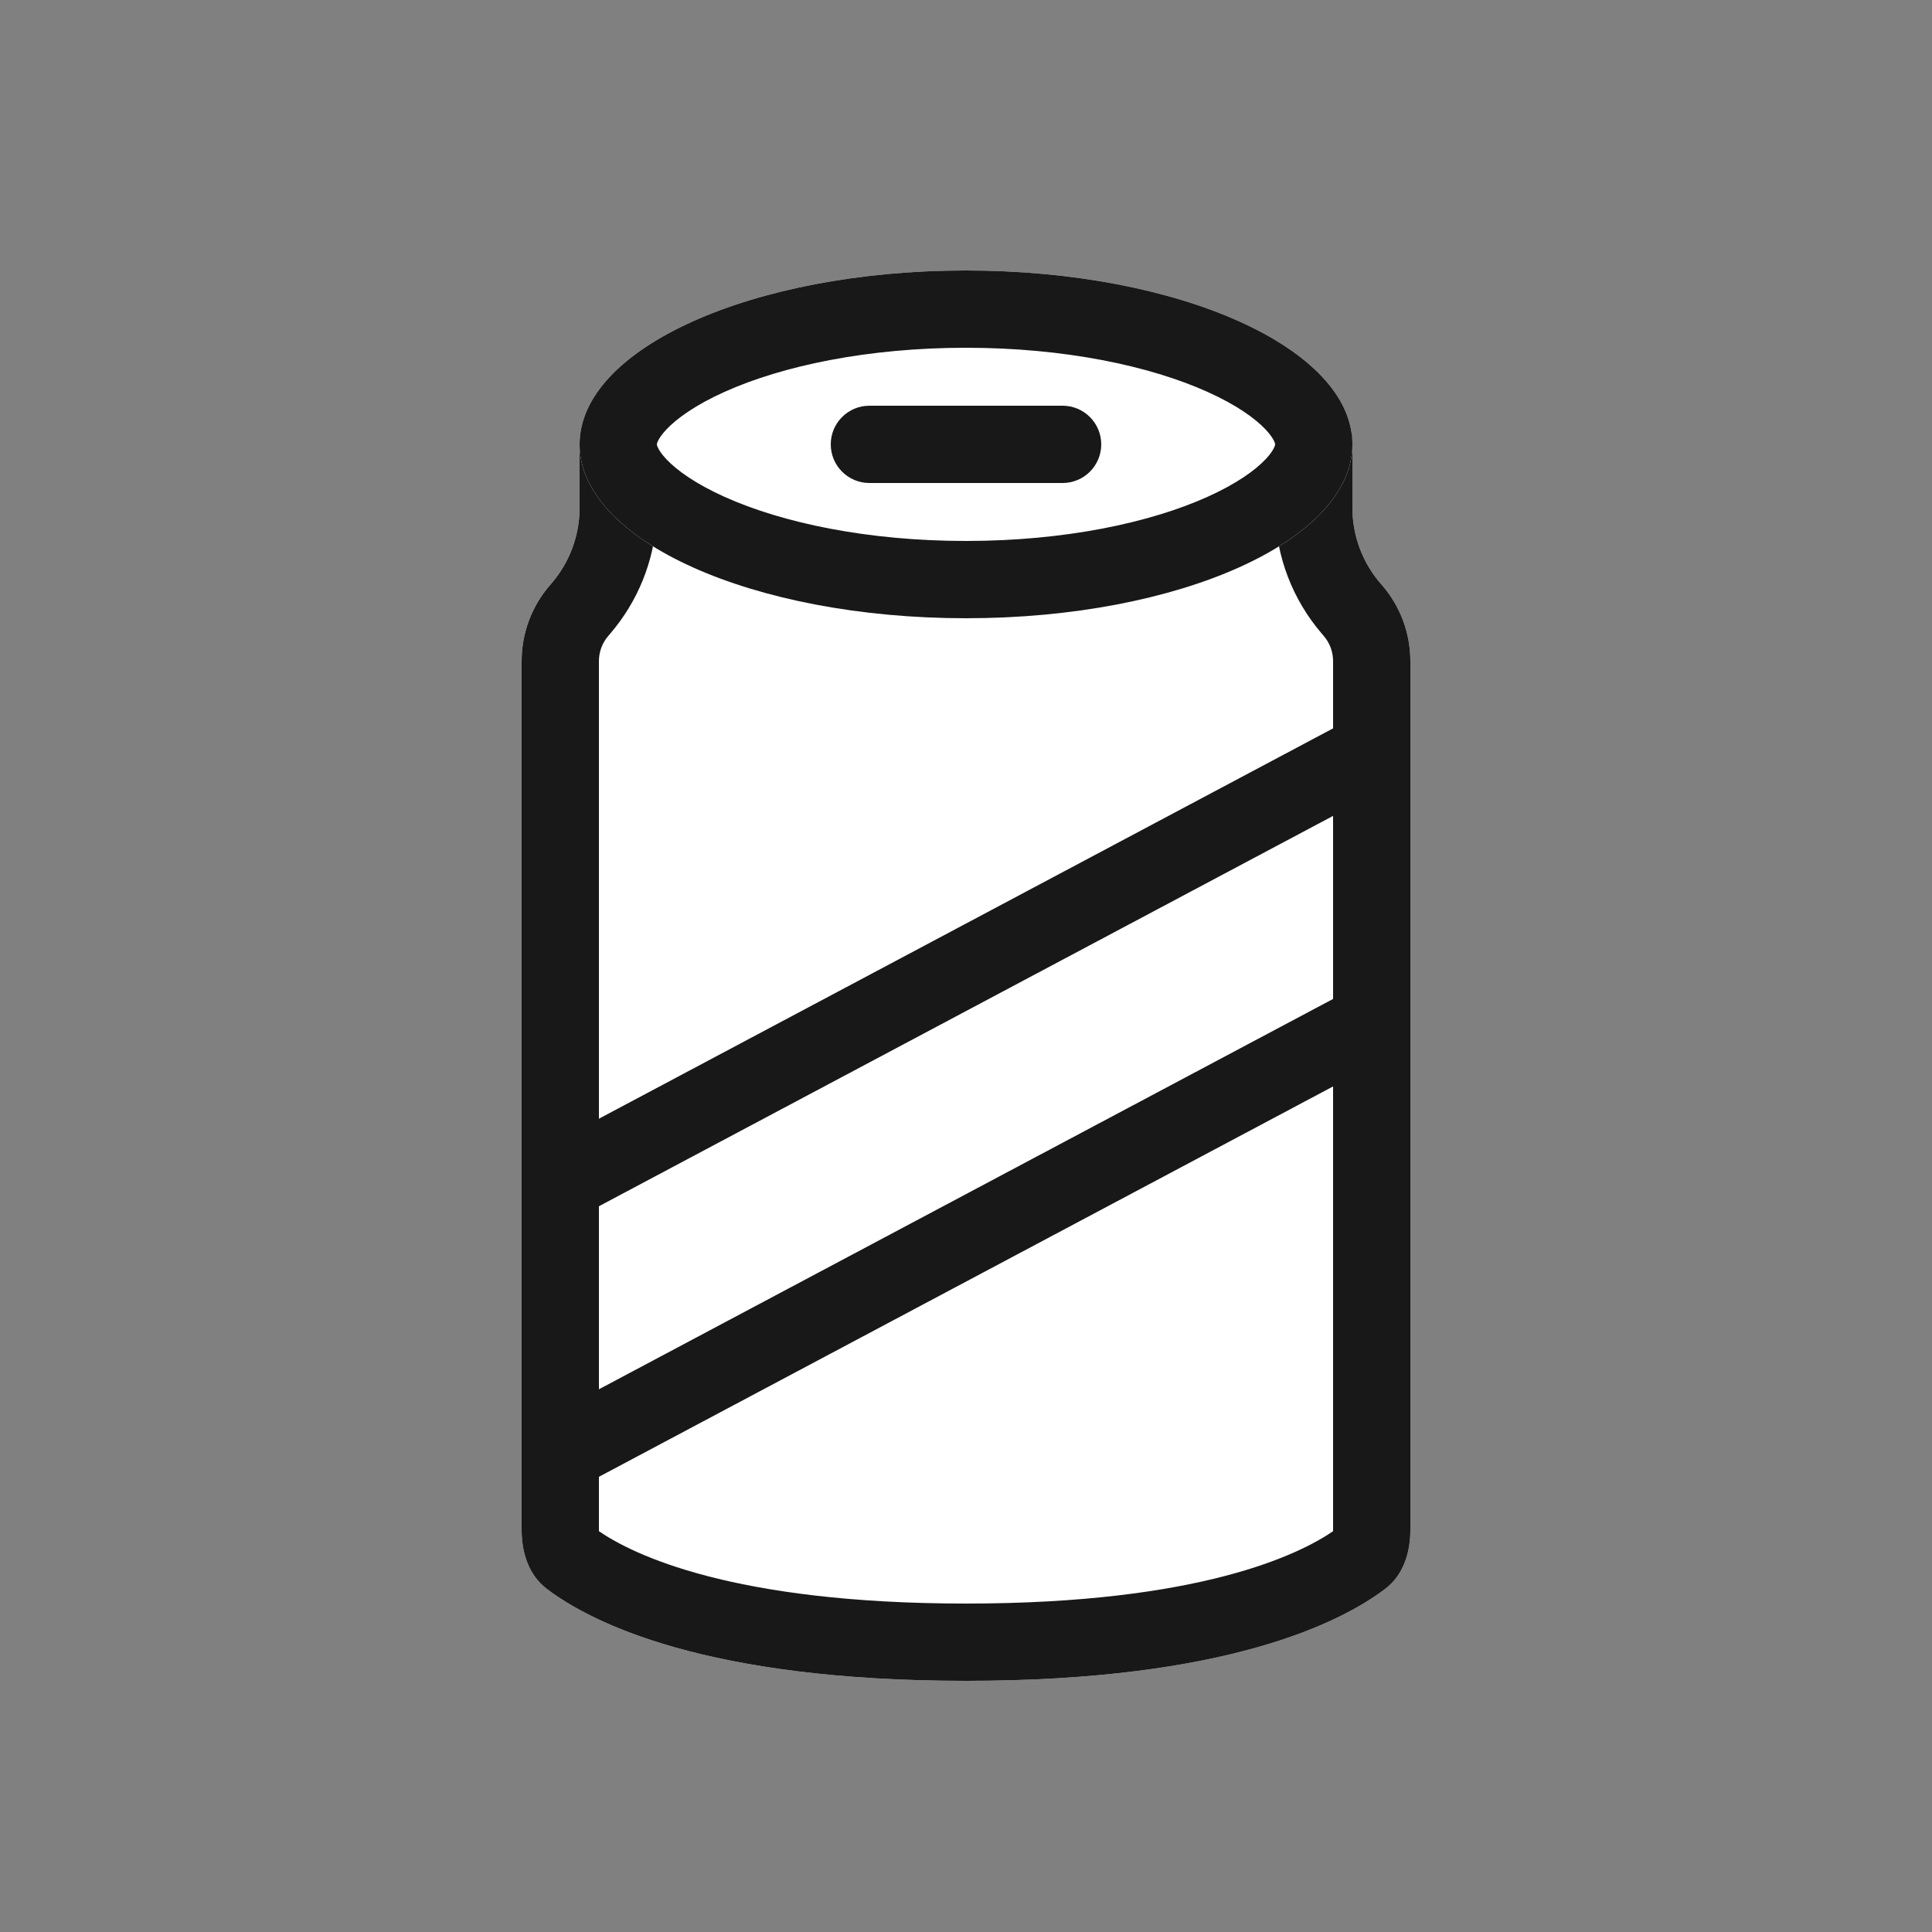 <?xml version="1.0" encoding="utf-8"?>
<svg xmlns="http://www.w3.org/2000/svg" width="50" height="50" viewBox="0 0 50 50" fill="none">
<rect x="0" y="0" width="50" height="50" fill="#808080" stroke="none"/>
<path d="M15 11.5L25.25 11.25H35V13.14C35 13.856 35.256 14.549 35.722 15.093L35.778 15.157C36.244 15.701 36.5 16.394 36.5 17.11V39.592C36.5 40.184 36.318 40.765 35.846 41.122C34.683 42.001 31.715 43.5 25 43.5C18.285 43.5 15.317 42.001 14.154 41.122C13.682 40.765 13.5 40.184 13.5 39.592V17.11C13.5 16.394 13.756 15.701 14.222 15.157L14.278 15.093C14.744 14.549 15 13.856 15 13.14V11.5Z" fill="white"/>
<path fill-rule="evenodd" clip-rule="evenodd" d="M15.5 39.592C15.5 39.605 15.5 39.617 15.501 39.628C16.372 40.225 18.939 41.5 25 41.5C31.061 41.5 33.628 40.225 34.499 39.628C34.5 39.617 34.5 39.605 34.5 39.592V17.11C34.5 16.871 34.415 16.64 34.259 16.459L34.204 16.394C33.451 15.516 33.026 14.404 33.001 13.25H25.274L16.99 13.452C16.923 14.534 16.505 15.567 15.796 16.394L15.741 16.459C15.585 16.64 15.5 16.871 15.5 17.11V39.592ZM15 11.5L25.25 11.25H35V13.14C35 13.856 35.256 14.549 35.722 15.093L35.778 15.157C36.244 15.701 36.5 16.394 36.5 17.11V39.592C36.5 40.184 36.318 40.765 35.846 41.122C34.683 42.001 31.715 43.5 25 43.5C18.285 43.5 15.317 42.001 14.154 41.122C13.682 40.765 13.5 40.184 13.5 39.592V17.11C13.5 16.394 13.756 15.701 14.222 15.157L14.278 15.093C14.744 14.549 15 13.856 15 13.14V11.5Z" fill="#181818"/>
<path d="M35 11.5C35 13.985 30.523 16 25 16C19.477 16 15 13.985 15 11.5C15 9.015 19.477 7 25 7C30.523 7 35 9.015 35 11.5Z" fill="white"/>
<path fill-rule="evenodd" clip-rule="evenodd" d="M33 11.5C33 11.497 33 11.474 32.976 11.421C32.949 11.361 32.887 11.257 32.757 11.118C32.486 10.83 32.001 10.48 31.25 10.142C29.754 9.468 27.546 9 25 9C22.454 9 20.246 9.468 18.75 10.142C17.999 10.48 17.514 10.83 17.243 11.118C17.113 11.257 17.051 11.361 17.024 11.421C17 11.474 17 11.496 17 11.5C17 11.5 17 11.5 17 11.5C17 11.5 17 11.5 17 11.5C17 11.504 17 11.526 17.024 11.579C17.051 11.639 17.113 11.743 17.243 11.882C17.514 12.17 17.999 12.52 18.75 12.858C20.246 13.532 22.454 14 25 14C27.546 14 29.754 13.532 31.25 12.858C32.001 12.52 32.486 12.17 32.757 11.882C32.887 11.743 32.949 11.639 32.976 11.579C33 11.526 33 11.503 33 11.5ZM25 16C30.523 16 35 13.985 35 11.5C35 9.015 30.523 7 25 7C19.477 7 15 9.015 15 11.5C15 13.985 19.477 16 25 16Z" fill="#181818"/>
<path d="M21.5 11.5C21.5 10.948 21.948 10.5 22.5 10.5H27.5C28.052 10.5 28.5 10.948 28.5 11.5C28.5 12.052 28.052 12.5 27.5 12.5H22.5C21.948 12.5 21.5 12.052 21.5 11.5Z" fill="#181818"/>
<path d="M35.431 18.355L13.928 29.788L14.867 31.554L36.37 20.121L35.431 18.355Z" fill="#181818"/>
<path d="M35.432 25.357L13.823 36.846L14.762 38.612L36.371 27.122L35.432 25.357Z" fill="#181818"/>
</svg>